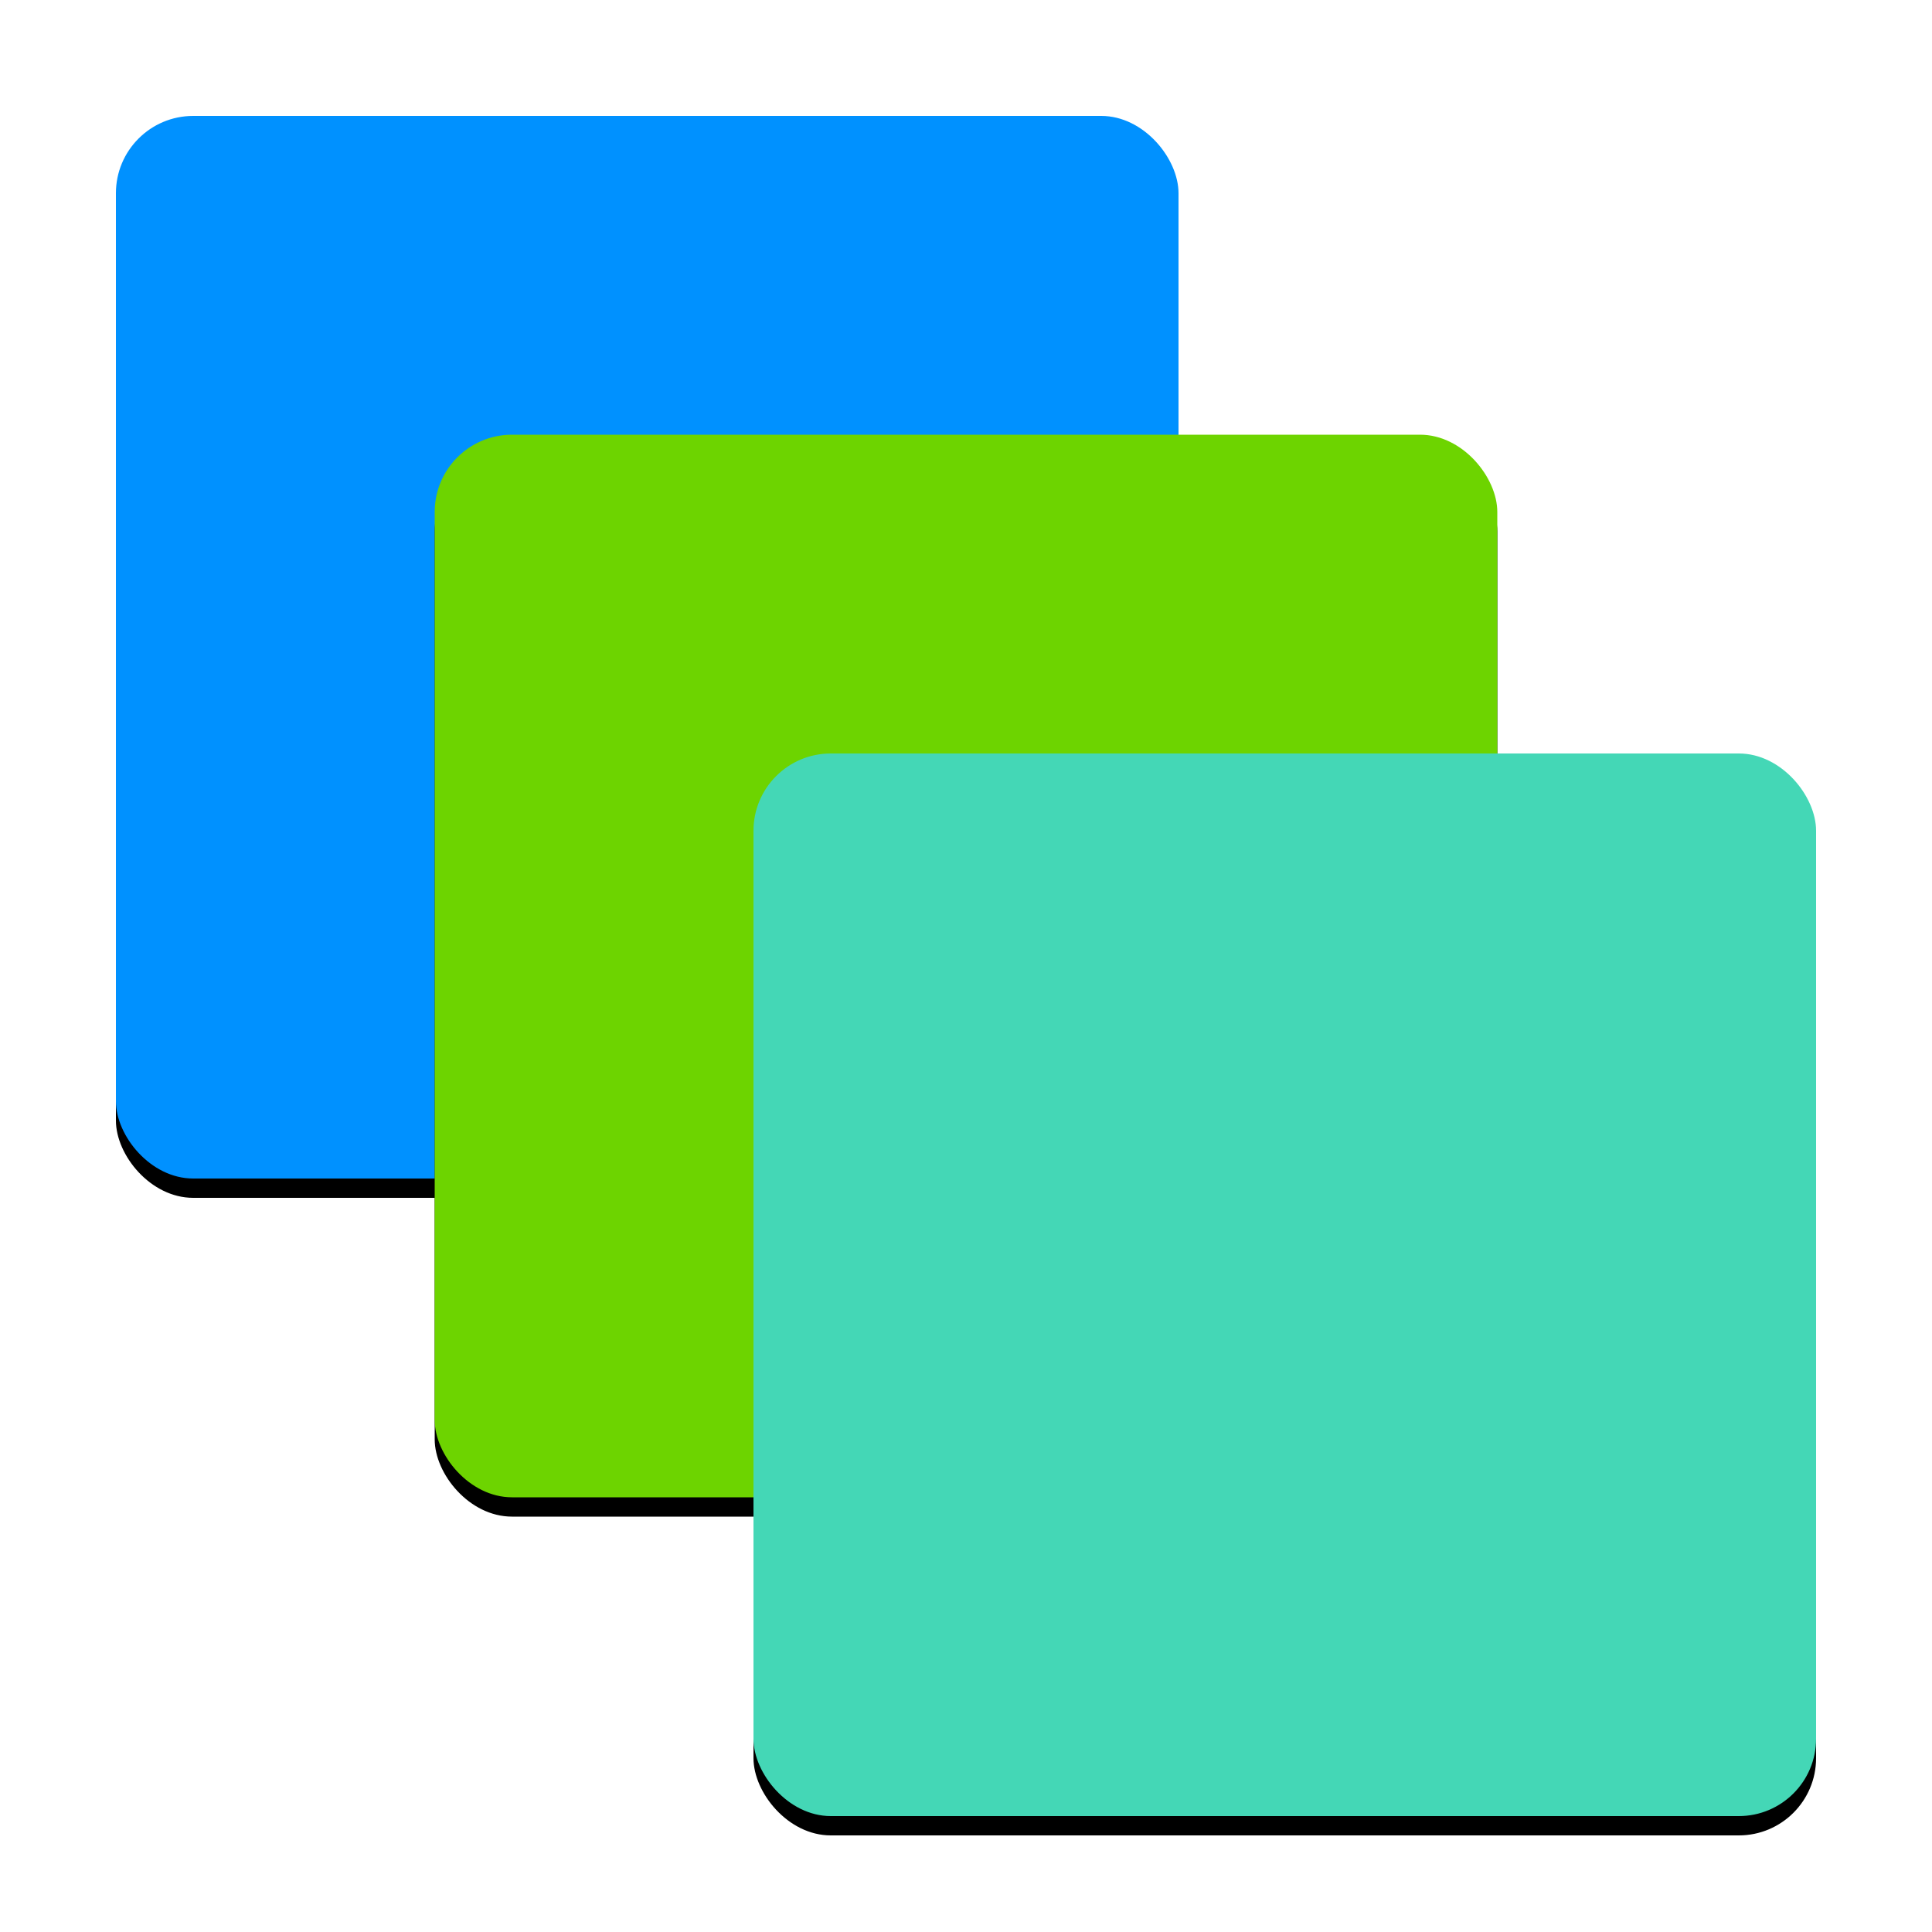 <?xml version="1.0" encoding="UTF-8"?>
<svg width="400px" height="400px" viewBox="0 0 400 400" version="1.1" xmlns="http://www.w3.org/2000/svg" xmlns:xlink="http://www.w3.org/1999/xlink">
    <title>favicon</title>
    <defs>
        <rect id="path-1" x="24" y="24" width="220" height="220" rx="16"></rect>
        <filter x="-21.4%" y="-19.5%" width="142.7%" height="142.7%" filterUnits="objectBoundingBox" id="filter-2">
            <feOffset dx="0" dy="4" in="SourceAlpha" result="shadowOffsetOuter1"></feOffset>
            <feGaussianBlur stdDeviation="15" in="shadowOffsetOuter1" result="shadowBlurOuter1"></feGaussianBlur>
            <feColorMatrix values="0 0 0 0 0   0 0 0 0 0   0 0 0 0 0  0 0 0 0.5 0" type="matrix" in="shadowBlurOuter1"></feColorMatrix>
        </filter>
        <rect id="path-3" x="90" y="90" width="220" height="220" rx="16"></rect>
        <filter x="-21.4%" y="-19.5%" width="142.7%" height="142.7%" filterUnits="objectBoundingBox" id="filter-4">
            <feOffset dx="0" dy="4" in="SourceAlpha" result="shadowOffsetOuter1"></feOffset>
            <feGaussianBlur stdDeviation="15" in="shadowOffsetOuter1" result="shadowBlurOuter1"></feGaussianBlur>
            <feColorMatrix values="0 0 0 0 0   0 0 0 0 0   0 0 0 0 0  0 0 0 0.5 0" type="matrix" in="shadowBlurOuter1"></feColorMatrix>
        </filter>
        <rect id="path-5" x="156" y="156" width="220" height="220" rx="16"></rect>
        <filter x="-21.4%" y="-19.5%" width="142.7%" height="142.7%" filterUnits="objectBoundingBox" id="filter-6">
            <feOffset dx="0" dy="4" in="SourceAlpha" result="shadowOffsetOuter1"></feOffset>
            <feGaussianBlur stdDeviation="15" in="shadowOffsetOuter1" result="shadowBlurOuter1"></feGaussianBlur>
            <feColorMatrix values="0 0 0 0 0   0 0 0 0 0   0 0 0 0 0  0 0 0 0.5 0" type="matrix" in="shadowBlurOuter1"></feColorMatrix>
        </filter>
    </defs>
    <g id="Page-1" stroke="none" stroke-width="1" fill="none" fill-rule="evenodd">
        <g id="Icon">
            <g id="Rectangle">
                <use fill="black" fill-opacity="1" filter="url(#filter-2)" xlink:href="#path-1"></use>
                <use fill="#0091FF" fill-rule="evenodd" xlink:href="#path-1"></use>
            </g>
            <g id="Rectangle-Copy">
                <use fill="black" fill-opacity="1" filter="url(#filter-4)" xlink:href="#path-3"></use>
                <use fill="#6DD400" fill-rule="evenodd" xlink:href="#path-3"></use>
            </g>
            <g id="Rectangle-Copy-3">
                <use fill="black" fill-opacity="1" filter="url(#filter-6)" xlink:href="#path-5"></use>
                <use fill="#44D7B6" fill-rule="evenodd" xlink:href="#path-5"></use>
            </g>
        </g>
    </g>
</svg>